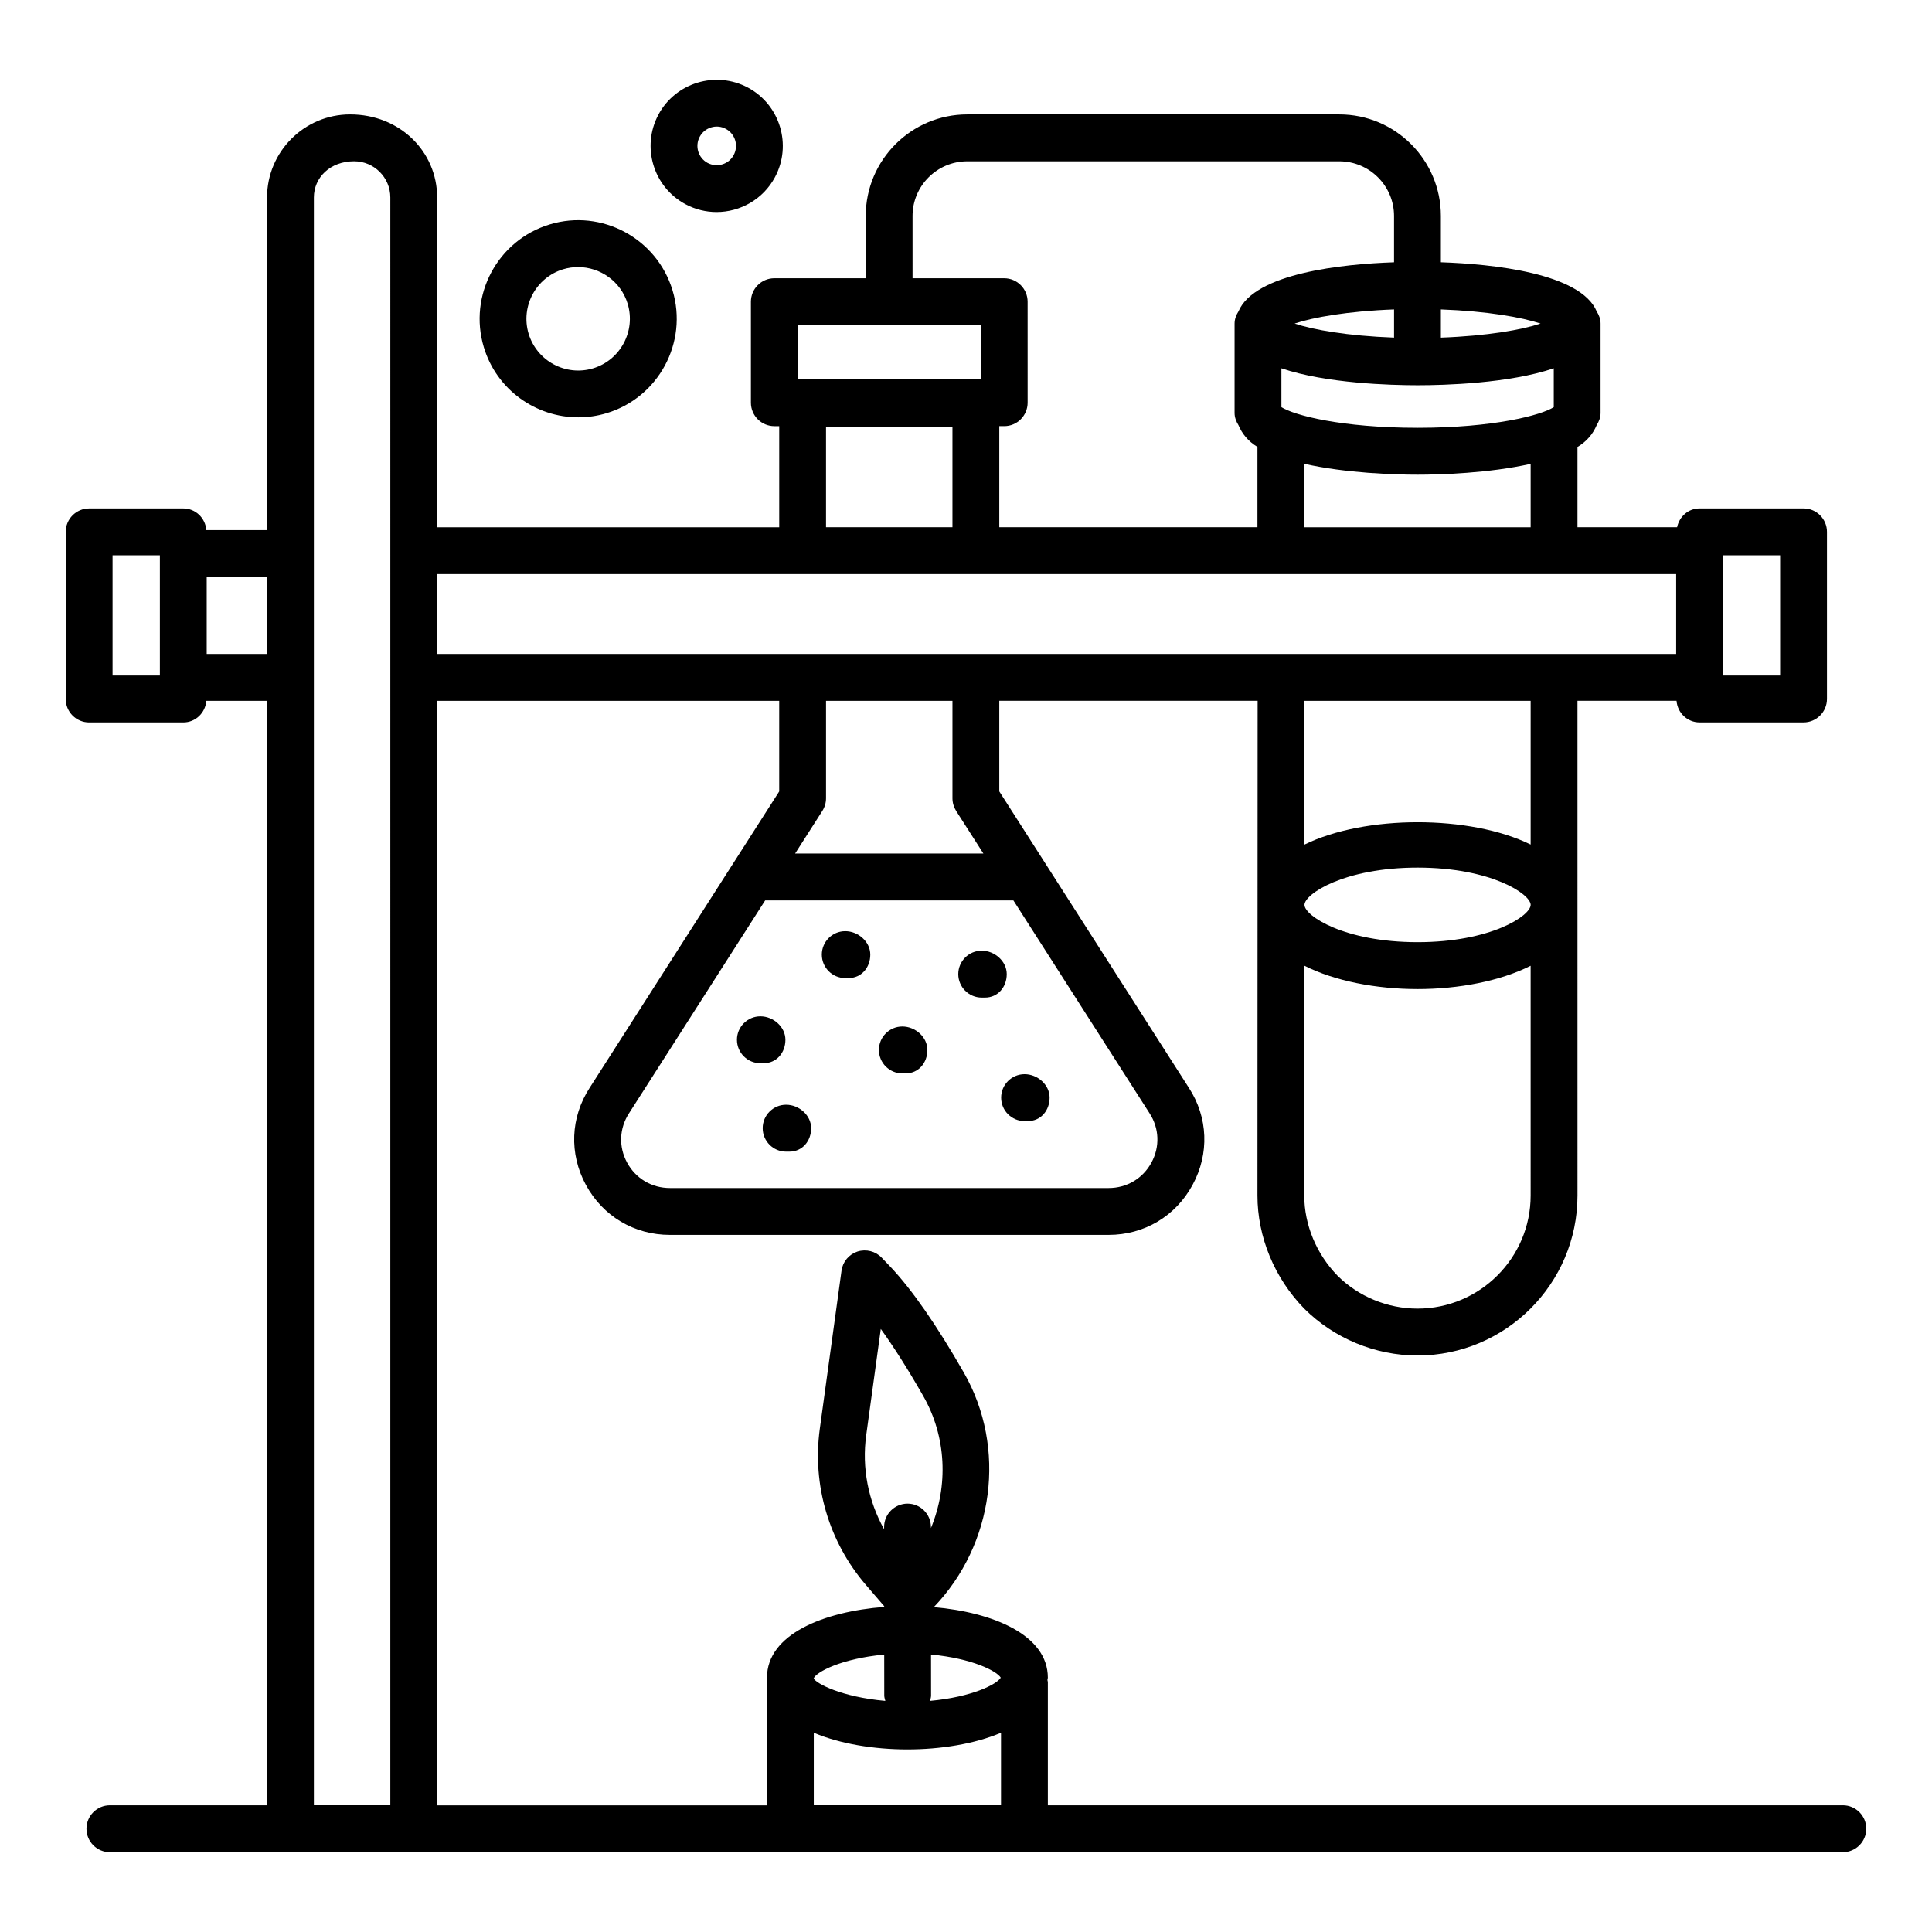 <?xml version="1.0" encoding="UTF-8"?>
<!-- Uploaded to: SVG Repo, www.svgrepo.com, Generator: SVG Repo Mixer Tools -->
<svg fill="#000000" width="800px" height="800px" version="1.1" viewBox="144 144 512 512" xmlns="http://www.w3.org/2000/svg">
 <g>
  <path d="m632.37 622.43h-210.68v-32.652c0-0.199-0.094-0.367-0.113-0.566 0.012-0.211 0.113-0.387 0.113-0.602 0-11.367-14.613-17.344-30.219-18.703 15.91-16.598 19.438-42.125 7.945-62.18-7.242-12.637-13.805-22.078-19.508-28.078l-2.258-2.363c-1.645-1.711-4.098-2.332-6.394-1.621-2.266 0.742-3.918 2.695-4.242 5.062l-5.758 41.926c-2.039 14.879 2.402 29.941 12.191 41.336l4.875 5.668v0.195c-15.918 1.219-31.066 7.188-31.066 18.762 0 0.215 0.102 0.391 0.113 0.602-0.02 0.195-0.113 0.363-0.113 0.566v32.652h-87.398l-0.008-292.71h90.648v24.016l-50.199 78.488c-5.129 7.879-5.516 17.5-1.039 25.773 4.5 8.305 12.828 13.258 22.273 13.258h116.26c9.441 0 17.766-4.953 22.258-13.258 4.484-8.258 4.106-17.895-0.992-25.73l-50.238-78.535v-24.016h68.465l-0.047 131.09c0 10.984 4.5 21.91 12.41 30.004 7.894 7.879 18.828 12.41 29.996 12.41 23.383 0 42.406-19.031 42.406-42.414l-0.004-131.09h26.25c0.262 3.188 2.856 5.727 6.109 5.727h27.555c3.426 0 6.207-2.789 6.207-6.215v-44.285c0-3.426-2.781-6.215-6.207-6.215h-27.555c-2.988 0-5.371 2.168-5.957 4.984h-26.402v-21.258c2.555-1.543 4.141-3.543 5.094-5.801 0.594-0.953 1.027-2.012 1.027-3.219v-23.695c0-1.203-0.434-2.262-1.027-3.215-4.297-10.184-27.75-12.574-41.293-13.027v-12.273c0-14.836-12.07-26.91-26.91-26.91h-98.598c-14.84 0-26.91 12.078-26.91 26.91v16.516h-24.223c-3.426 0-6.207 2.789-6.207 6.215v26.762c0 3.426 2.781 6.215 6.207 6.215h1.297v26.789h-90.648l-0.004-87.391c0-12.137-9.871-22.016-23.062-22.016-12.137 0-22.016 9.879-22.016 22.016v88.145h-16.09c-0.25-3.195-2.852-5.742-6.109-5.742h-24.949c-3.426 0-6.207 2.789-6.207 6.215v44.289c0 3.426 2.781 6.215 6.207 6.215h24.949c3.254 0 5.848-2.543 6.109-5.727h16.09v292.7l-41.648-0.004c-3.426 0-6.207 2.789-6.207 6.215s2.781 6.215 6.207 6.215h80.52l378.73-0.004c3.426 0 6.207-2.789 6.207-6.215-0.004-3.426-2.781-6.215-6.207-6.215zm-31.762-331.27h15.145v31.867h-15.145zm-188.05 91.461 36.07 56.383c2.598 4 2.797 8.895 0.516 13.094-2.289 4.227-6.531 6.742-11.348 6.742h-116.26c-4.82 0-9.07-2.516-11.355-6.742-2.273-4.199-2.082-9.09 0.547-13.121l36.043-56.352zm-15.172-23.711 7.223 11.289h-49.898l7.219-11.289c0.637-1 0.977-2.168 0.977-3.348v-25.836h33.504v25.836c0 1.18 0.344 2.344 0.977 3.348zm152.25 101.9c0 16.531-13.457 29.988-29.996 29.988-7.902 0-15.637-3.195-21.168-8.711-5.606-5.742-8.828-13.5-8.828-21.273l0.023-60.891c8.062 4.062 19.027 6.191 30 6.191 10.953 0 21.906-2.121 29.965-6.176zm-29.961-67.125c-19.473 0-29.973-7.016-29.973-9.879 0-2.863 10.5-9.879 29.973-9.879 19.465 0 29.965 7.016 29.965 9.879-0.004 2.863-10.504 9.879-29.965 9.879zm29.961-25.871c-16.078-7.891-43.883-7.879-59.953 0.02l0.016-38.105h59.938zm-23.789-141.81c12.402 0.457 21.504 2.106 26.41 3.742-4.914 1.641-14.012 3.277-26.41 3.731zm-6.207 20.094h0.004 0.004 0.027c7.098 0 24.215-0.465 36.086-4.492v10.297c-3.332 2.129-15.84 5.469-36.086 5.469-20.246 0-32.754-3.34-36.086-5.469l-0.004-10.297c11.859 4.023 28.938 4.488 36.055 4.492zm29.996 20.828v16.797h-59.988v-16.812c11.062 2.5 24.055 2.887 30.023 2.887 5.961 0 18.918-0.383 29.965-2.871zm-62.551-37.18c4.898-1.637 13.98-3.285 26.352-3.742v7.469c-12.367-0.453-21.453-2.09-26.352-3.727zm-101.25-28.516c0-7.984 6.508-14.484 14.5-14.484h98.598c7.992 0 14.5 6.5 14.5 14.484v12.277c-13.551 0.457-36.941 2.856-41.23 13.023-0.594 0.953-1.027 2.016-1.027 3.219v23.699c0 1.203 0.434 2.266 1.027 3.219 0.949 2.242 2.504 4.234 5.031 5.769v21.285h-68.414v-26.789h1.305c3.426 0 6.207-2.789 6.207-6.215l-0.004-26.758c0-3.426-2.781-6.215-6.207-6.215h-24.285zm-30.426 28.941h48.512l-0.004 14.336h-48.512zm41 26.973v26.578h-33.504v-26.578zm-136.56 39h328.35v21.152l-328.35 0.004zm-73.48 26.883h-12.539v-31.867h12.539zm28.402-5.727h-15.992v-20.395h15.992zm32.668 305.12h-20.258v-426.09c0-5.289 4.312-9.594 10.66-9.594 5.297 0 9.598 4.305 9.598 9.594zm161.77-33.82c-1.02 1.742-7.57 5.133-18.746 6.148 0.109-0.465 0.285-0.91 0.281-1.406l-0.012-10.875c11.016 1.051 17.465 4.406 18.477 6.133zm-30.91-39.324c-4.199-7.531-5.938-16.266-4.742-24.938l3.863-28.152c3.434 4.742 7.191 10.668 11.219 17.715 6.234 10.875 6.68 23.887 2.07 35.062v-0.27c0-3.426-2.781-6.215-6.207-6.215h-0.008c-3.426 0.016-6.207 2.789-6.195 6.215zm0.027 33.203 0.012 10.867c0 0.5 0.172 0.941 0.285 1.406-11.699-1.039-18.367-4.637-18.992-5.953 0.617-1.641 7.18-5.242 18.695-6.32zm30.953 39.941h-49.617v-19.227c7.004 2.977 16.055 4.426 24.812 4.426 8.754 0 17.805-1.445 24.805-4.422z"/>
  <path d="m368 403.2h0.855c3.426 0 5.781-2.789 5.781-6.215s-3.211-6.215-6.637-6.215c-3.426 0-6.207 2.789-6.207 6.215s2.781 6.215 6.207 6.215z"/>
  <path d="m383.13 428.46h0.863c3.426 0 5.773-2.789 5.773-6.215 0-3.426-3.211-6.215-6.637-6.215-3.426 0-6.207 2.789-6.207 6.215 0.004 3.43 2.785 6.215 6.207 6.215z"/>
  <path d="m404.16 408.37h0.863c3.426 0 5.773-2.789 5.773-6.215 0-3.426-3.211-6.215-6.637-6.215-3.426 0-6.207 2.789-6.207 6.215 0.004 3.426 2.785 6.215 6.207 6.215z"/>
  <path d="m339.3 419.55c0 3.426 2.781 6.215 6.207 6.215h0.855c3.426 0 5.781-2.789 5.781-6.215s-3.211-6.215-6.637-6.215c-3.426 0.004-6.207 2.793-6.207 6.215z"/>
  <path d="m346.12 442.98c0 3.426 2.781 6.215 6.207 6.215h0.863c3.426 0 5.773-2.789 5.773-6.215 0-3.426-3.211-6.215-6.637-6.215-3.43 0-6.207 2.789-6.207 6.215z"/>
  <path d="m415.52 441.1h0.863c3.426 0 5.773-2.789 5.773-6.215 0-3.426-3.211-6.215-6.637-6.215-3.426 0-6.207 2.789-6.207 6.215 0 3.426 2.781 6.215 6.207 6.215z"/>
  <path d="m297.24 254.6c2.484 0 5.016-0.348 7.516-1.105h0.008c13.789-4.168 21.621-18.773 17.465-32.547-4.16-13.789-18.781-21.652-32.555-17.473-13.781 4.168-21.617 18.773-17.457 32.547 3.398 11.289 13.793 18.578 25.023 18.578zm-3.988-39.246c1.312-0.395 2.644-0.574 3.945-0.574 5.894 0 11.355 3.82 13.145 9.742 2.176 7.242-1.941 14.91-9.176 17.094-7.242 2.18-14.895-1.953-17.078-9.168-2.176-7.242 1.938-14.91 9.164-17.094z"/>
  <path d="m325.65 198.11c2.629 1.41 5.457 2.078 8.25 2.078 6.25 0 12.32-3.348 15.477-9.242 4.57-8.516 1.355-19.168-7.16-23.73-8.508-4.547-19.16-1.348-23.73 7.152v0.016c-4.562 8.512-1.352 19.164 7.164 23.727zm3.781-17.867c1.332-2.484 4.449-3.441 6.926-2.09 2.484 1.332 3.418 4.441 2.082 6.926-1.324 2.5-4.441 3.41-6.926 2.09-2.477-1.332-3.418-4.438-2.082-6.926z"/>
 </g>
</svg>
